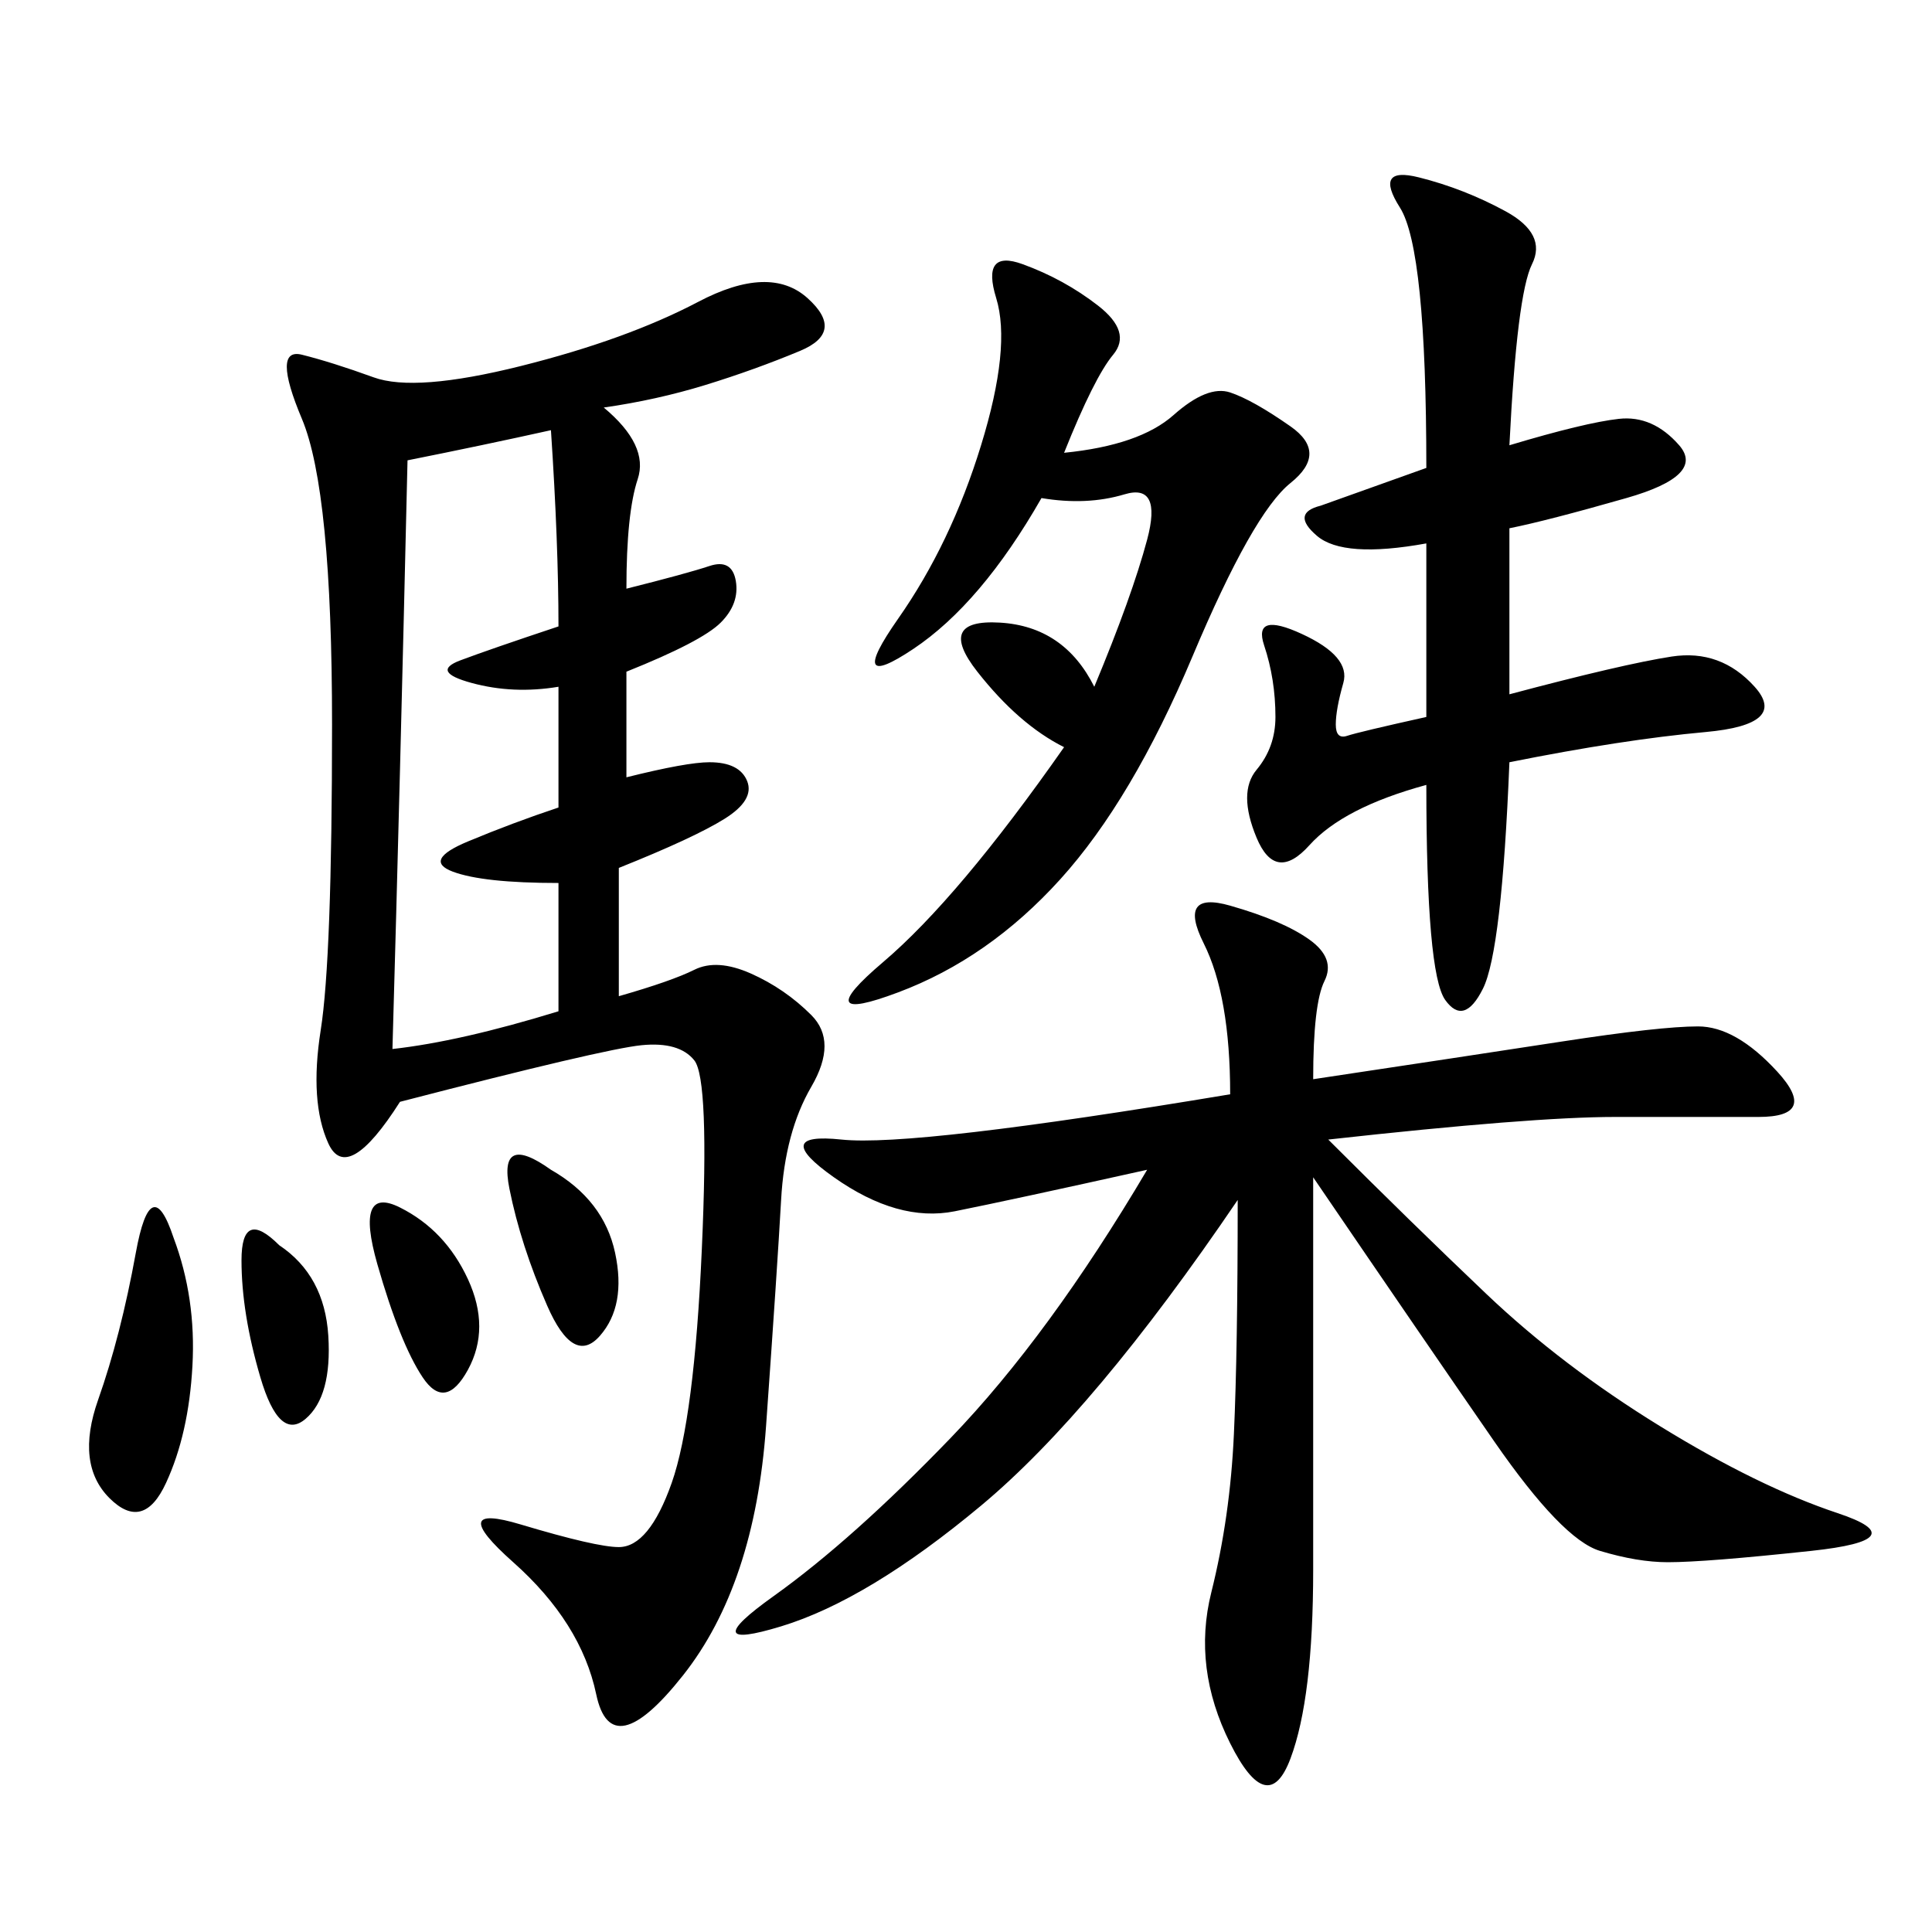 <svg xmlns="http://www.w3.org/2000/svg" xmlns:xlink="http://www.w3.org/1999/xlink" width="300" height="300"><path d="M93.75 63.28Q100.78 69.14 99.02 74.41Q97.27 79.69 97.27 91.41L97.27 91.41Q106.64 89.06 110.16 87.89Q113.67 86.72 114.26 90.23Q114.84 93.75 111.91 96.68Q108.98 99.61 97.27 104.30L97.27 104.30L97.27 120.70Q106.64 118.36 110.16 118.36L110.16 118.36Q114.84 118.36 116.02 121.29Q117.19 124.22 112.50 127.15Q107.81 130.08 96.09 134.77L96.09 134.77L96.09 154.69Q104.30 152.34 107.81 150.59Q111.33 148.83 116.60 151.17Q121.88 153.52 125.98 157.62Q130.08 161.72 125.98 168.75Q121.88 175.78 121.29 186.33Q120.70 196.88 118.95 221.48Q117.19 246.09 106.05 260.16Q94.92 274.22 92.58 263.09Q90.23 251.95 79.69 242.58Q69.14 233.20 80.86 236.72Q92.58 240.23 96.09 240.23L96.09 240.23Q100.78 240.23 104.30 230.27Q107.81 220.31 108.98 193.95Q110.16 167.58 107.81 164.65Q105.47 161.72 99.61 162.30Q93.75 162.89 62.11 171.09L62.11 171.09Q53.91 183.98 50.98 177.54Q48.05 171.09 49.80 159.96Q51.56 148.83 51.56 112.50L51.56 112.50Q51.56 76.17 46.88 65.04Q42.19 53.91 46.88 55.08Q51.56 56.25 58.01 58.59Q64.45 60.94 80.86 56.84Q97.27 52.73 108.40 46.88Q119.53 41.02 125.39 46.29Q131.25 51.56 124.22 54.49Q117.19 57.42 109.57 59.77Q101.95 62.11 93.75 63.28L93.75 63.28ZM203.91 167.58Q227.34 164.06 242.58 161.72Q257.81 159.38 263.67 159.38L263.67 159.38Q269.53 159.38 275.98 166.41Q282.42 173.44 273.05 173.44L273.05 173.44L250.78 173.44Q237.89 173.44 206.25 176.95L206.25 176.95Q219.14 189.84 230.86 200.98Q242.58 212.11 257.81 221.48Q273.05 230.86 285.35 234.96Q297.66 239.06 281.25 240.82Q264.84 242.58 258.98 242.58L258.98 242.58Q254.30 242.58 248.44 240.82Q242.58 239.06 232.03 223.83Q221.48 208.59 203.91 182.81L203.91 182.81L203.91 243.75Q203.91 263.67 200.39 273.05Q196.88 282.42 191.02 270.70Q185.16 258.98 188.09 247.27Q191.02 235.55 191.60 222.66Q192.19 209.77 192.19 186.33L192.19 186.33Q169.92 219.14 152.34 233.79Q134.77 248.44 121.29 252.54Q107.81 256.64 120.12 247.85Q132.42 239.06 147.66 223.24Q162.89 207.42 178.13 181.64L178.13 181.64Q157.03 186.33 148.24 188.09Q139.45 189.84 129.49 182.81Q119.53 175.78 130.66 176.95Q141.80 178.13 191.02 169.92L191.02 169.92Q191.02 154.69 186.91 146.48Q182.81 138.28 191.02 140.63Q199.22 142.97 203.32 145.90Q207.42 148.83 205.66 152.34Q203.91 155.86 203.91 167.58L203.91 167.58ZM234.38 69.14Q246.09 65.63 251.37 65.04Q256.64 64.45 260.74 69.14Q264.84 73.83 252.54 77.34Q240.23 80.86 234.38 82.03L234.38 82.03L234.38 107.81Q251.95 103.13 259.57 101.95Q267.19 100.78 272.46 106.64Q277.73 112.50 264.84 113.67Q251.95 114.84 234.38 118.36L234.38 118.36Q233.20 147.66 230.27 153.52Q227.34 159.38 224.41 155.27Q221.48 151.17 221.48 121.88L221.48 121.88Q208.59 125.39 203.32 131.25Q198.05 137.11 195.12 130.08Q192.19 123.05 195.12 119.53Q198.05 116.02 198.05 111.33L198.05 111.33Q198.05 105.47 196.29 100.20Q194.53 94.92 202.15 98.44Q209.77 101.95 208.59 106.05Q207.42 110.16 207.42 112.50L207.42 112.50Q207.42 114.84 209.18 114.26Q210.94 113.67 221.48 111.33L221.48 111.33L221.48 84.38Q208.59 86.72 204.49 83.20Q200.39 79.69 205.08 78.52L205.08 78.52L221.48 72.66Q221.48 38.67 217.38 32.23Q213.28 25.78 220.31 27.54Q227.34 29.30 233.79 32.81Q240.23 36.33 237.89 41.02Q235.55 45.70 234.38 69.14L234.38 69.14ZM165.23 70.31Q176.95 69.14 182.23 64.45Q187.50 59.77 191.02 60.94Q194.53 62.11 200.39 66.21Q206.25 70.31 200.39 75Q194.53 79.69 185.16 101.95Q175.78 124.22 164.65 136.52Q153.52 148.83 139.45 154.10Q125.39 159.38 137.11 149.41Q148.83 139.45 165.23 116.02L165.23 116.02Q158.20 112.50 151.76 104.30Q145.31 96.09 155.27 96.68Q165.23 97.27 169.92 106.64L169.92 106.64Q175.78 92.58 178.13 83.79Q180.47 75 174.61 76.76Q168.75 78.52 161.72 77.34L161.72 77.34Q152.34 93.75 141.80 100.78Q131.25 107.81 139.45 96.09Q147.66 84.38 152.34 69.14Q157.03 53.91 154.69 46.29Q152.34 38.67 158.79 41.02Q165.23 43.36 170.51 47.46Q175.78 51.56 172.85 55.08Q169.92 58.59 165.23 70.31L165.23 70.31ZM63.28 71.48Q62.11 121.88 60.94 162.89L60.94 162.89Q71.48 161.72 86.72 157.03L86.72 157.03L86.72 137.11Q75 137.11 70.31 135.35Q65.63 133.59 72.66 130.66Q79.69 127.73 86.72 125.39L86.72 125.39L86.72 106.64Q79.69 107.81 73.24 106.05Q66.80 104.30 71.48 102.54Q76.17 100.78 86.72 97.27L86.72 97.27Q86.72 84.38 85.55 66.80L85.55 66.80Q75 69.14 63.28 71.48L63.28 71.48ZM26.95 192.19Q30.47 201.56 29.88 212.11Q29.30 222.66 25.78 230.27Q22.27 237.89 16.99 232.62Q11.72 227.34 15.23 217.38Q18.75 207.42 21.09 194.53Q23.44 181.64 26.95 192.19L26.95 192.19ZM85.55 181.64Q93.75 186.33 95.51 194.53Q97.27 202.73 93.16 207.42Q89.06 212.11 84.96 202.73Q80.86 193.36 79.10 184.57Q77.34 175.78 85.55 181.64L85.55 181.64ZM62.11 187.50Q69.14 191.02 72.66 198.63Q76.17 206.25 72.66 212.70Q69.14 219.14 65.63 213.87Q62.11 208.59 58.59 196.29Q55.08 183.98 62.11 187.50L62.11 187.50ZM43.36 193.36Q50.39 198.05 50.98 207.42Q51.56 216.80 47.46 220.31Q43.36 223.83 40.43 213.87Q37.50 203.91 37.50 195.70L37.50 195.70Q37.50 187.50 43.36 193.36L43.36 193.36Z"/></svg>
